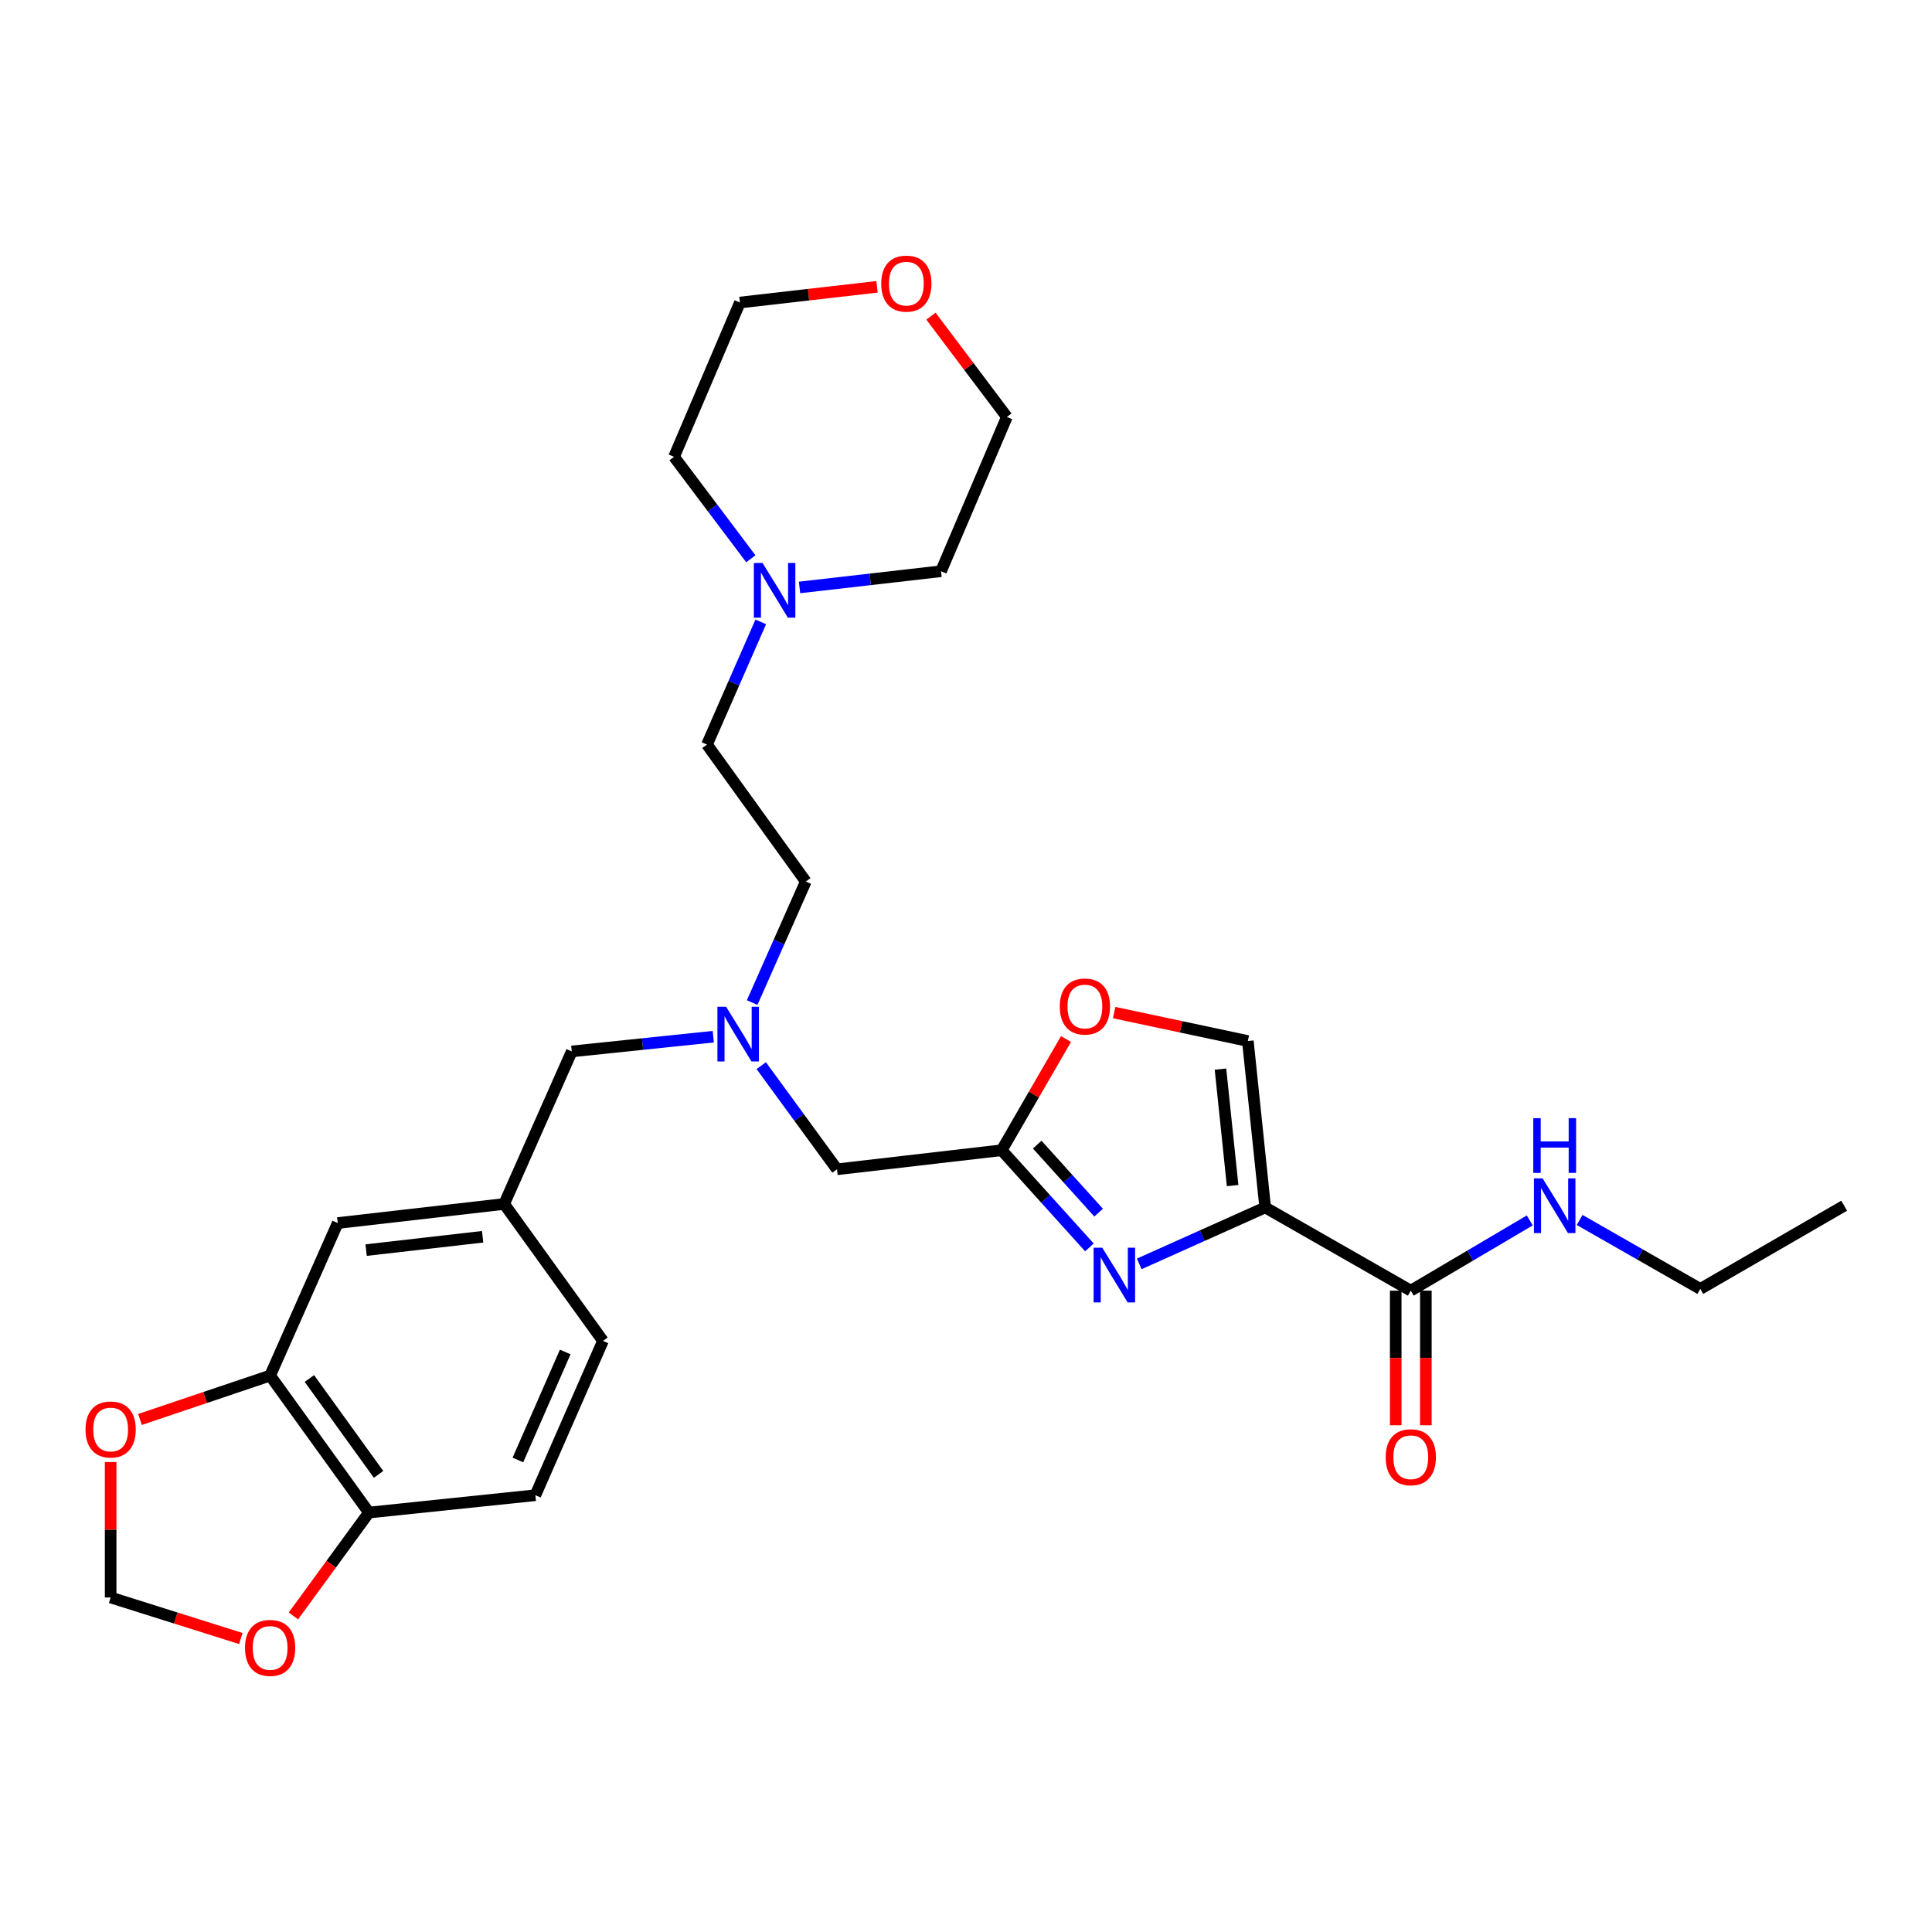 <?xml version='1.0' encoding='iso-8859-1'?>
<svg version='1.1' baseProfile='full'
              xmlns='http://www.w3.org/2000/svg'
                      xmlns:rdkit='http://www.rdkit.org/xml'
                      xmlns:xlink='http://www.w3.org/1999/xlink'
                  xml:space='preserve'
width='1000px' height='1000px' viewBox='0 0 1000 1000'>
<!-- END OF HEADER -->
<rect style='opacity:1.0;fill:#FFFFFF;stroke:none' width='1000' height='1000' x='0' y='0'> </rect>
<path class='bond-0' d='M 880.074,667.146 L 954.545,624.074' style='fill:none;fill-rule:evenodd;stroke:#000000;stroke-width:6px;stroke-linecap:butt;stroke-linejoin:miter;stroke-opacity:1' />
<path class='bond-1' d='M 880.074,667.146 L 848.843,649.299' style='fill:none;fill-rule:evenodd;stroke:#000000;stroke-width:6px;stroke-linecap:butt;stroke-linejoin:miter;stroke-opacity:1' />
<path class='bond-1' d='M 848.843,649.299 L 817.612,631.452' style='fill:none;fill-rule:evenodd;stroke:#0000FF;stroke-width:6px;stroke-linecap:butt;stroke-linejoin:miter;stroke-opacity:1' />
<path class='bond-2' d='M 722.424,668.038 L 722.424,702.872' style='fill:none;fill-rule:evenodd;stroke:#000000;stroke-width:6px;stroke-linecap:butt;stroke-linejoin:miter;stroke-opacity:1' />
<path class='bond-2' d='M 722.424,702.872 L 722.424,737.707' style='fill:none;fill-rule:evenodd;stroke:#FF0000;stroke-width:6px;stroke-linecap:butt;stroke-linejoin:miter;stroke-opacity:1' />
<path class='bond-2' d='M 738.02,668.038 L 738.02,702.872' style='fill:none;fill-rule:evenodd;stroke:#000000;stroke-width:6px;stroke-linecap:butt;stroke-linejoin:miter;stroke-opacity:1' />
<path class='bond-2' d='M 738.02,702.872 L 738.02,737.707' style='fill:none;fill-rule:evenodd;stroke:#FF0000;stroke-width:6px;stroke-linecap:butt;stroke-linejoin:miter;stroke-opacity:1' />
<path class='bond-3' d='M 730.222,668.038 L 761.011,649.864' style='fill:none;fill-rule:evenodd;stroke:#000000;stroke-width:6px;stroke-linecap:butt;stroke-linejoin:miter;stroke-opacity:1' />
<path class='bond-3' d='M 761.011,649.864 L 791.8,631.69' style='fill:none;fill-rule:evenodd;stroke:#0000FF;stroke-width:6px;stroke-linecap:butt;stroke-linejoin:miter;stroke-opacity:1' />
<path class='bond-4' d='M 730.222,668.038 L 654.859,624.967' style='fill:none;fill-rule:evenodd;stroke:#000000;stroke-width:6px;stroke-linecap:butt;stroke-linejoin:miter;stroke-opacity:1' />
<path class='bond-5' d='M 394.017,551.573 L 413.624,578.401' style='fill:none;fill-rule:evenodd;stroke:#0000FF;stroke-width:6px;stroke-linecap:butt;stroke-linejoin:miter;stroke-opacity:1' />
<path class='bond-5' d='M 413.624,578.401 L 433.231,605.229' style='fill:none;fill-rule:evenodd;stroke:#000000;stroke-width:6px;stroke-linecap:butt;stroke-linejoin:miter;stroke-opacity:1' />
<path class='bond-6' d='M 369.179,536.59 L 332.561,540.402' style='fill:none;fill-rule:evenodd;stroke:#0000FF;stroke-width:6px;stroke-linecap:butt;stroke-linejoin:miter;stroke-opacity:1' />
<path class='bond-6' d='M 332.561,540.402 L 295.942,544.214' style='fill:none;fill-rule:evenodd;stroke:#000000;stroke-width:6px;stroke-linecap:butt;stroke-linejoin:miter;stroke-opacity:1' />
<path class='bond-7' d='M 389.316,518.927 L 403.198,487.603' style='fill:none;fill-rule:evenodd;stroke:#0000FF;stroke-width:6px;stroke-linecap:butt;stroke-linejoin:miter;stroke-opacity:1' />
<path class='bond-7' d='M 403.198,487.603 L 417.08,456.278' style='fill:none;fill-rule:evenodd;stroke:#000000;stroke-width:6px;stroke-linecap:butt;stroke-linejoin:miter;stroke-opacity:1' />
<path class='bond-8' d='M 433.231,605.229 L 518.472,595.36' style='fill:none;fill-rule:evenodd;stroke:#000000;stroke-width:6px;stroke-linecap:butt;stroke-linejoin:miter;stroke-opacity:1' />
<path class='bond-9' d='M 295.942,544.214 L 260.955,623.173' style='fill:none;fill-rule:evenodd;stroke:#000000;stroke-width:6px;stroke-linecap:butt;stroke-linejoin:miter;stroke-opacity:1' />
<path class='bond-10' d='M 589.671,654.189 L 622.265,639.578' style='fill:none;fill-rule:evenodd;stroke:#0000FF;stroke-width:6px;stroke-linecap:butt;stroke-linejoin:miter;stroke-opacity:1' />
<path class='bond-10' d='M 622.265,639.578 L 654.859,624.967' style='fill:none;fill-rule:evenodd;stroke:#000000;stroke-width:6px;stroke-linecap:butt;stroke-linejoin:miter;stroke-opacity:1' />
<path class='bond-11' d='M 563.876,645.656 L 541.174,620.508' style='fill:none;fill-rule:evenodd;stroke:#0000FF;stroke-width:6px;stroke-linecap:butt;stroke-linejoin:miter;stroke-opacity:1' />
<path class='bond-11' d='M 541.174,620.508 L 518.472,595.36' style='fill:none;fill-rule:evenodd;stroke:#000000;stroke-width:6px;stroke-linecap:butt;stroke-linejoin:miter;stroke-opacity:1' />
<path class='bond-11' d='M 568.642,627.661 L 552.75,610.057' style='fill:none;fill-rule:evenodd;stroke:#0000FF;stroke-width:6px;stroke-linecap:butt;stroke-linejoin:miter;stroke-opacity:1' />
<path class='bond-11' d='M 552.75,610.057 L 536.859,592.454' style='fill:none;fill-rule:evenodd;stroke:#000000;stroke-width:6px;stroke-linecap:butt;stroke-linejoin:miter;stroke-opacity:1' />
<path class='bond-12' d='M 654.859,624.967 L 645.883,538.833' style='fill:none;fill-rule:evenodd;stroke:#000000;stroke-width:6px;stroke-linecap:butt;stroke-linejoin:miter;stroke-opacity:1' />
<path class='bond-12' d='M 638,613.663 L 631.717,553.37' style='fill:none;fill-rule:evenodd;stroke:#000000;stroke-width:6px;stroke-linecap:butt;stroke-linejoin:miter;stroke-opacity:1' />
<path class='bond-13' d='M 645.883,538.833 L 611.29,531.474' style='fill:none;fill-rule:evenodd;stroke:#000000;stroke-width:6px;stroke-linecap:butt;stroke-linejoin:miter;stroke-opacity:1' />
<path class='bond-13' d='M 611.29,531.474 L 576.698,524.114' style='fill:none;fill-rule:evenodd;stroke:#FF0000;stroke-width:6px;stroke-linecap:butt;stroke-linejoin:miter;stroke-opacity:1' />
<path class='bond-14' d='M 139.817,712.001 L 190.963,782.894' style='fill:none;fill-rule:evenodd;stroke:#000000;stroke-width:6px;stroke-linecap:butt;stroke-linejoin:miter;stroke-opacity:1' />
<path class='bond-14' d='M 160.137,713.51 L 195.939,763.135' style='fill:none;fill-rule:evenodd;stroke:#000000;stroke-width:6px;stroke-linecap:butt;stroke-linejoin:miter;stroke-opacity:1' />
<path class='bond-15' d='M 139.817,712.001 L 106.133,723.354' style='fill:none;fill-rule:evenodd;stroke:#000000;stroke-width:6px;stroke-linecap:butt;stroke-linejoin:miter;stroke-opacity:1' />
<path class='bond-15' d='M 106.133,723.354 L 72.448,734.708' style='fill:none;fill-rule:evenodd;stroke:#FF0000;stroke-width:6px;stroke-linecap:butt;stroke-linejoin:miter;stroke-opacity:1' />
<path class='bond-16' d='M 139.817,712.001 L 174.813,633.042' style='fill:none;fill-rule:evenodd;stroke:#000000;stroke-width:6px;stroke-linecap:butt;stroke-linejoin:miter;stroke-opacity:1' />
<path class='bond-17' d='M 190.963,782.894 L 171.415,809.642' style='fill:none;fill-rule:evenodd;stroke:#000000;stroke-width:6px;stroke-linecap:butt;stroke-linejoin:miter;stroke-opacity:1' />
<path class='bond-17' d='M 171.415,809.642 L 151.867,836.39' style='fill:none;fill-rule:evenodd;stroke:#FF0000;stroke-width:6px;stroke-linecap:butt;stroke-linejoin:miter;stroke-opacity:1' />
<path class='bond-18' d='M 190.963,782.894 L 277.106,773.918' style='fill:none;fill-rule:evenodd;stroke:#000000;stroke-width:6px;stroke-linecap:butt;stroke-linejoin:miter;stroke-opacity:1' />
<path class='bond-19' d='M 393.768,321.882 L 379.851,353.638' style='fill:none;fill-rule:evenodd;stroke:#0000FF;stroke-width:6px;stroke-linecap:butt;stroke-linejoin:miter;stroke-opacity:1' />
<path class='bond-19' d='M 379.851,353.638 L 365.934,385.394' style='fill:none;fill-rule:evenodd;stroke:#000000;stroke-width:6px;stroke-linecap:butt;stroke-linejoin:miter;stroke-opacity:1' />
<path class='bond-20' d='M 413.837,304.064 L 450.45,299.869' style='fill:none;fill-rule:evenodd;stroke:#0000FF;stroke-width:6px;stroke-linecap:butt;stroke-linejoin:miter;stroke-opacity:1' />
<path class='bond-20' d='M 450.45,299.869 L 487.063,295.674' style='fill:none;fill-rule:evenodd;stroke:#000000;stroke-width:6px;stroke-linecap:butt;stroke-linejoin:miter;stroke-opacity:1' />
<path class='bond-21' d='M 388.633,289.22 L 368.758,262.836' style='fill:none;fill-rule:evenodd;stroke:#0000FF;stroke-width:6px;stroke-linecap:butt;stroke-linejoin:miter;stroke-opacity:1' />
<path class='bond-21' d='M 368.758,262.836 L 348.882,236.452' style='fill:none;fill-rule:evenodd;stroke:#000000;stroke-width:6px;stroke-linecap:butt;stroke-linejoin:miter;stroke-opacity:1' />
<path class='bond-22' d='M 453.951,148.461 L 418.468,152.526' style='fill:none;fill-rule:evenodd;stroke:#FF0000;stroke-width:6px;stroke-linecap:butt;stroke-linejoin:miter;stroke-opacity:1' />
<path class='bond-22' d='M 418.468,152.526 L 382.985,156.592' style='fill:none;fill-rule:evenodd;stroke:#000000;stroke-width:6px;stroke-linecap:butt;stroke-linejoin:miter;stroke-opacity:1' />
<path class='bond-23' d='M 481.865,163.645 L 501.511,189.729' style='fill:none;fill-rule:evenodd;stroke:#FF0000;stroke-width:6px;stroke-linecap:butt;stroke-linejoin:miter;stroke-opacity:1' />
<path class='bond-23' d='M 501.511,189.729 L 521.158,215.814' style='fill:none;fill-rule:evenodd;stroke:#000000;stroke-width:6px;stroke-linecap:butt;stroke-linejoin:miter;stroke-opacity:1' />
<path class='bond-24' d='M 365.934,385.394 L 417.08,456.278' style='fill:none;fill-rule:evenodd;stroke:#000000;stroke-width:6px;stroke-linecap:butt;stroke-linejoin:miter;stroke-opacity:1' />
<path class='bond-25' d='M 487.063,295.674 L 521.158,215.814' style='fill:none;fill-rule:evenodd;stroke:#000000;stroke-width:6px;stroke-linecap:butt;stroke-linejoin:miter;stroke-opacity:1' />
<path class='bond-26' d='M 348.882,236.452 L 382.985,156.592' style='fill:none;fill-rule:evenodd;stroke:#000000;stroke-width:6px;stroke-linecap:butt;stroke-linejoin:miter;stroke-opacity:1' />
<path class='bond-27' d='M 57.271,756.759 L 57.271,791.808' style='fill:none;fill-rule:evenodd;stroke:#FF0000;stroke-width:6px;stroke-linecap:butt;stroke-linejoin:miter;stroke-opacity:1' />
<path class='bond-27' d='M 57.271,791.808 L 57.271,826.858' style='fill:none;fill-rule:evenodd;stroke:#000000;stroke-width:6px;stroke-linecap:butt;stroke-linejoin:miter;stroke-opacity:1' />
<path class='bond-28' d='M 124.653,848.097 L 90.962,837.477' style='fill:none;fill-rule:evenodd;stroke:#FF0000;stroke-width:6px;stroke-linecap:butt;stroke-linejoin:miter;stroke-opacity:1' />
<path class='bond-28' d='M 90.962,837.477 L 57.271,826.858' style='fill:none;fill-rule:evenodd;stroke:#000000;stroke-width:6px;stroke-linecap:butt;stroke-linejoin:miter;stroke-opacity:1' />
<path class='bond-29' d='M 174.813,633.042 L 260.955,623.173' style='fill:none;fill-rule:evenodd;stroke:#000000;stroke-width:6px;stroke-linecap:butt;stroke-linejoin:miter;stroke-opacity:1' />
<path class='bond-29' d='M 189.509,647.057 L 249.809,640.148' style='fill:none;fill-rule:evenodd;stroke:#000000;stroke-width:6px;stroke-linecap:butt;stroke-linejoin:miter;stroke-opacity:1' />
<path class='bond-30' d='M 277.106,773.918 L 312.093,694.057' style='fill:none;fill-rule:evenodd;stroke:#000000;stroke-width:6px;stroke-linecap:butt;stroke-linejoin:miter;stroke-opacity:1' />
<path class='bond-30' d='M 268.068,755.68 L 292.559,699.778' style='fill:none;fill-rule:evenodd;stroke:#000000;stroke-width:6px;stroke-linecap:butt;stroke-linejoin:miter;stroke-opacity:1' />
<path class='bond-31' d='M 260.955,623.173 L 312.093,694.057' style='fill:none;fill-rule:evenodd;stroke:#000000;stroke-width:6px;stroke-linecap:butt;stroke-linejoin:miter;stroke-opacity:1' />
<path class='bond-32' d='M 551.762,537.8 L 535.117,566.58' style='fill:none;fill-rule:evenodd;stroke:#FF0000;stroke-width:6px;stroke-linecap:butt;stroke-linejoin:miter;stroke-opacity:1' />
<path class='bond-32' d='M 535.117,566.58 L 518.472,595.36' style='fill:none;fill-rule:evenodd;stroke:#000000;stroke-width:6px;stroke-linecap:butt;stroke-linejoin:miter;stroke-opacity:1' />
<path  class='atom-2' d='M 717.222 754.26
Q 717.222 747.46, 720.582 743.66
Q 723.942 739.86, 730.222 739.86
Q 736.502 739.86, 739.862 743.66
Q 743.222 747.46, 743.222 754.26
Q 743.222 761.14, 739.822 765.06
Q 736.422 768.94, 730.222 768.94
Q 723.982 768.94, 720.582 765.06
Q 717.222 761.18, 717.222 754.26
M 730.222 765.74
Q 734.542 765.74, 736.862 762.86
Q 739.222 759.94, 739.222 754.26
Q 739.222 748.7, 736.862 745.9
Q 734.542 743.06, 730.222 743.06
Q 725.902 743.06, 723.542 745.86
Q 721.222 748.66, 721.222 754.26
Q 721.222 759.98, 723.542 762.86
Q 725.902 765.74, 730.222 765.74
' fill='#FF0000'/>
<path  class='atom-3' d='M 798.442 609.914
L 807.722 624.914
Q 808.642 626.394, 810.122 629.074
Q 811.602 631.754, 811.682 631.914
L 811.682 609.914
L 815.442 609.914
L 815.442 638.234
L 811.562 638.234
L 801.602 621.834
Q 800.442 619.914, 799.202 617.714
Q 798.002 615.514, 797.642 614.834
L 797.642 638.234
L 793.962 638.234
L 793.962 609.914
L 798.442 609.914
' fill='#0000FF'/>
<path  class='atom-3' d='M 793.622 578.762
L 797.462 578.762
L 797.462 590.802
L 811.942 590.802
L 811.942 578.762
L 815.782 578.762
L 815.782 607.082
L 811.942 607.082
L 811.942 594.002
L 797.462 594.002
L 797.462 607.082
L 793.622 607.082
L 793.622 578.762
' fill='#0000FF'/>
<path  class='atom-5' d='M 375.824 521.086
L 385.104 536.086
Q 386.024 537.566, 387.504 540.246
Q 388.984 542.926, 389.064 543.086
L 389.064 521.086
L 392.824 521.086
L 392.824 549.406
L 388.944 549.406
L 378.984 533.006
Q 377.824 531.086, 376.584 528.886
Q 375.384 526.686, 375.024 526.006
L 375.024 549.406
L 371.344 549.406
L 371.344 521.086
L 375.824 521.086
' fill='#0000FF'/>
<path  class='atom-8' d='M 570.532 645.803
L 579.812 660.803
Q 580.732 662.283, 582.212 664.963
Q 583.692 667.643, 583.772 667.803
L 583.772 645.803
L 587.532 645.803
L 587.532 674.123
L 583.652 674.123
L 573.692 657.723
Q 572.532 655.803, 571.292 653.603
Q 570.092 651.403, 569.732 650.723
L 569.732 674.123
L 566.052 674.123
L 566.052 645.803
L 570.532 645.803
' fill='#0000FF'/>
<path  class='atom-13' d='M 394.669 291.383
L 403.949 306.383
Q 404.869 307.863, 406.349 310.543
Q 407.829 313.223, 407.909 313.383
L 407.909 291.383
L 411.669 291.383
L 411.669 319.703
L 407.789 319.703
L 397.829 303.303
Q 396.669 301.383, 395.429 299.183
Q 394.229 296.983, 393.869 296.303
L 393.869 319.703
L 390.189 319.703
L 390.189 291.383
L 394.669 291.383
' fill='#0000FF'/>
<path  class='atom-14' d='M 456.119 146.803
Q 456.119 140.003, 459.479 136.203
Q 462.839 132.403, 469.119 132.403
Q 475.399 132.403, 478.759 136.203
Q 482.119 140.003, 482.119 146.803
Q 482.119 153.683, 478.719 157.603
Q 475.319 161.483, 469.119 161.483
Q 462.879 161.483, 459.479 157.603
Q 456.119 153.723, 456.119 146.803
M 469.119 158.283
Q 473.439 158.283, 475.759 155.403
Q 478.119 152.483, 478.119 146.803
Q 478.119 141.243, 475.759 138.443
Q 473.439 135.603, 469.119 135.603
Q 464.799 135.603, 462.439 138.403
Q 460.119 141.203, 460.119 146.803
Q 460.119 152.523, 462.439 155.403
Q 464.799 158.283, 469.119 158.283
' fill='#FF0000'/>
<path  class='atom-21' d='M 44.271 739.903
Q 44.271 733.103, 47.631 729.303
Q 50.991 725.503, 57.271 725.503
Q 63.551 725.503, 66.911 729.303
Q 70.271 733.103, 70.271 739.903
Q 70.271 746.783, 66.871 750.703
Q 63.471 754.583, 57.271 754.583
Q 51.031 754.583, 47.631 750.703
Q 44.271 746.823, 44.271 739.903
M 57.271 751.383
Q 61.591 751.383, 63.911 748.503
Q 66.271 745.583, 66.271 739.903
Q 66.271 734.343, 63.911 731.543
Q 61.591 728.703, 57.271 728.703
Q 52.951 728.703, 50.591 731.503
Q 48.271 734.303, 48.271 739.903
Q 48.271 745.623, 50.591 748.503
Q 52.951 751.383, 57.271 751.383
' fill='#FF0000'/>
<path  class='atom-22' d='M 126.817 852.957
Q 126.817 846.157, 130.177 842.357
Q 133.537 838.557, 139.817 838.557
Q 146.097 838.557, 149.457 842.357
Q 152.817 846.157, 152.817 852.957
Q 152.817 859.837, 149.417 863.757
Q 146.017 867.637, 139.817 867.637
Q 133.577 867.637, 130.177 863.757
Q 126.817 859.877, 126.817 852.957
M 139.817 864.437
Q 144.137 864.437, 146.457 861.557
Q 148.817 858.637, 148.817 852.957
Q 148.817 847.397, 146.457 844.597
Q 144.137 841.757, 139.817 841.757
Q 135.497 841.757, 133.137 844.557
Q 130.817 847.357, 130.817 852.957
Q 130.817 858.677, 133.137 861.557
Q 135.497 864.437, 139.817 864.437
' fill='#FF0000'/>
<path  class='atom-28' d='M 548.543 520.969
Q 548.543 514.169, 551.903 510.369
Q 555.263 506.569, 561.543 506.569
Q 567.823 506.569, 571.183 510.369
Q 574.543 514.169, 574.543 520.969
Q 574.543 527.849, 571.143 531.769
Q 567.743 535.649, 561.543 535.649
Q 555.303 535.649, 551.903 531.769
Q 548.543 527.889, 548.543 520.969
M 561.543 532.449
Q 565.863 532.449, 568.183 529.569
Q 570.543 526.649, 570.543 520.969
Q 570.543 515.409, 568.183 512.609
Q 565.863 509.769, 561.543 509.769
Q 557.223 509.769, 554.863 512.569
Q 552.543 515.369, 552.543 520.969
Q 552.543 526.689, 554.863 529.569
Q 557.223 532.449, 561.543 532.449
' fill='#FF0000'/>
</svg>
